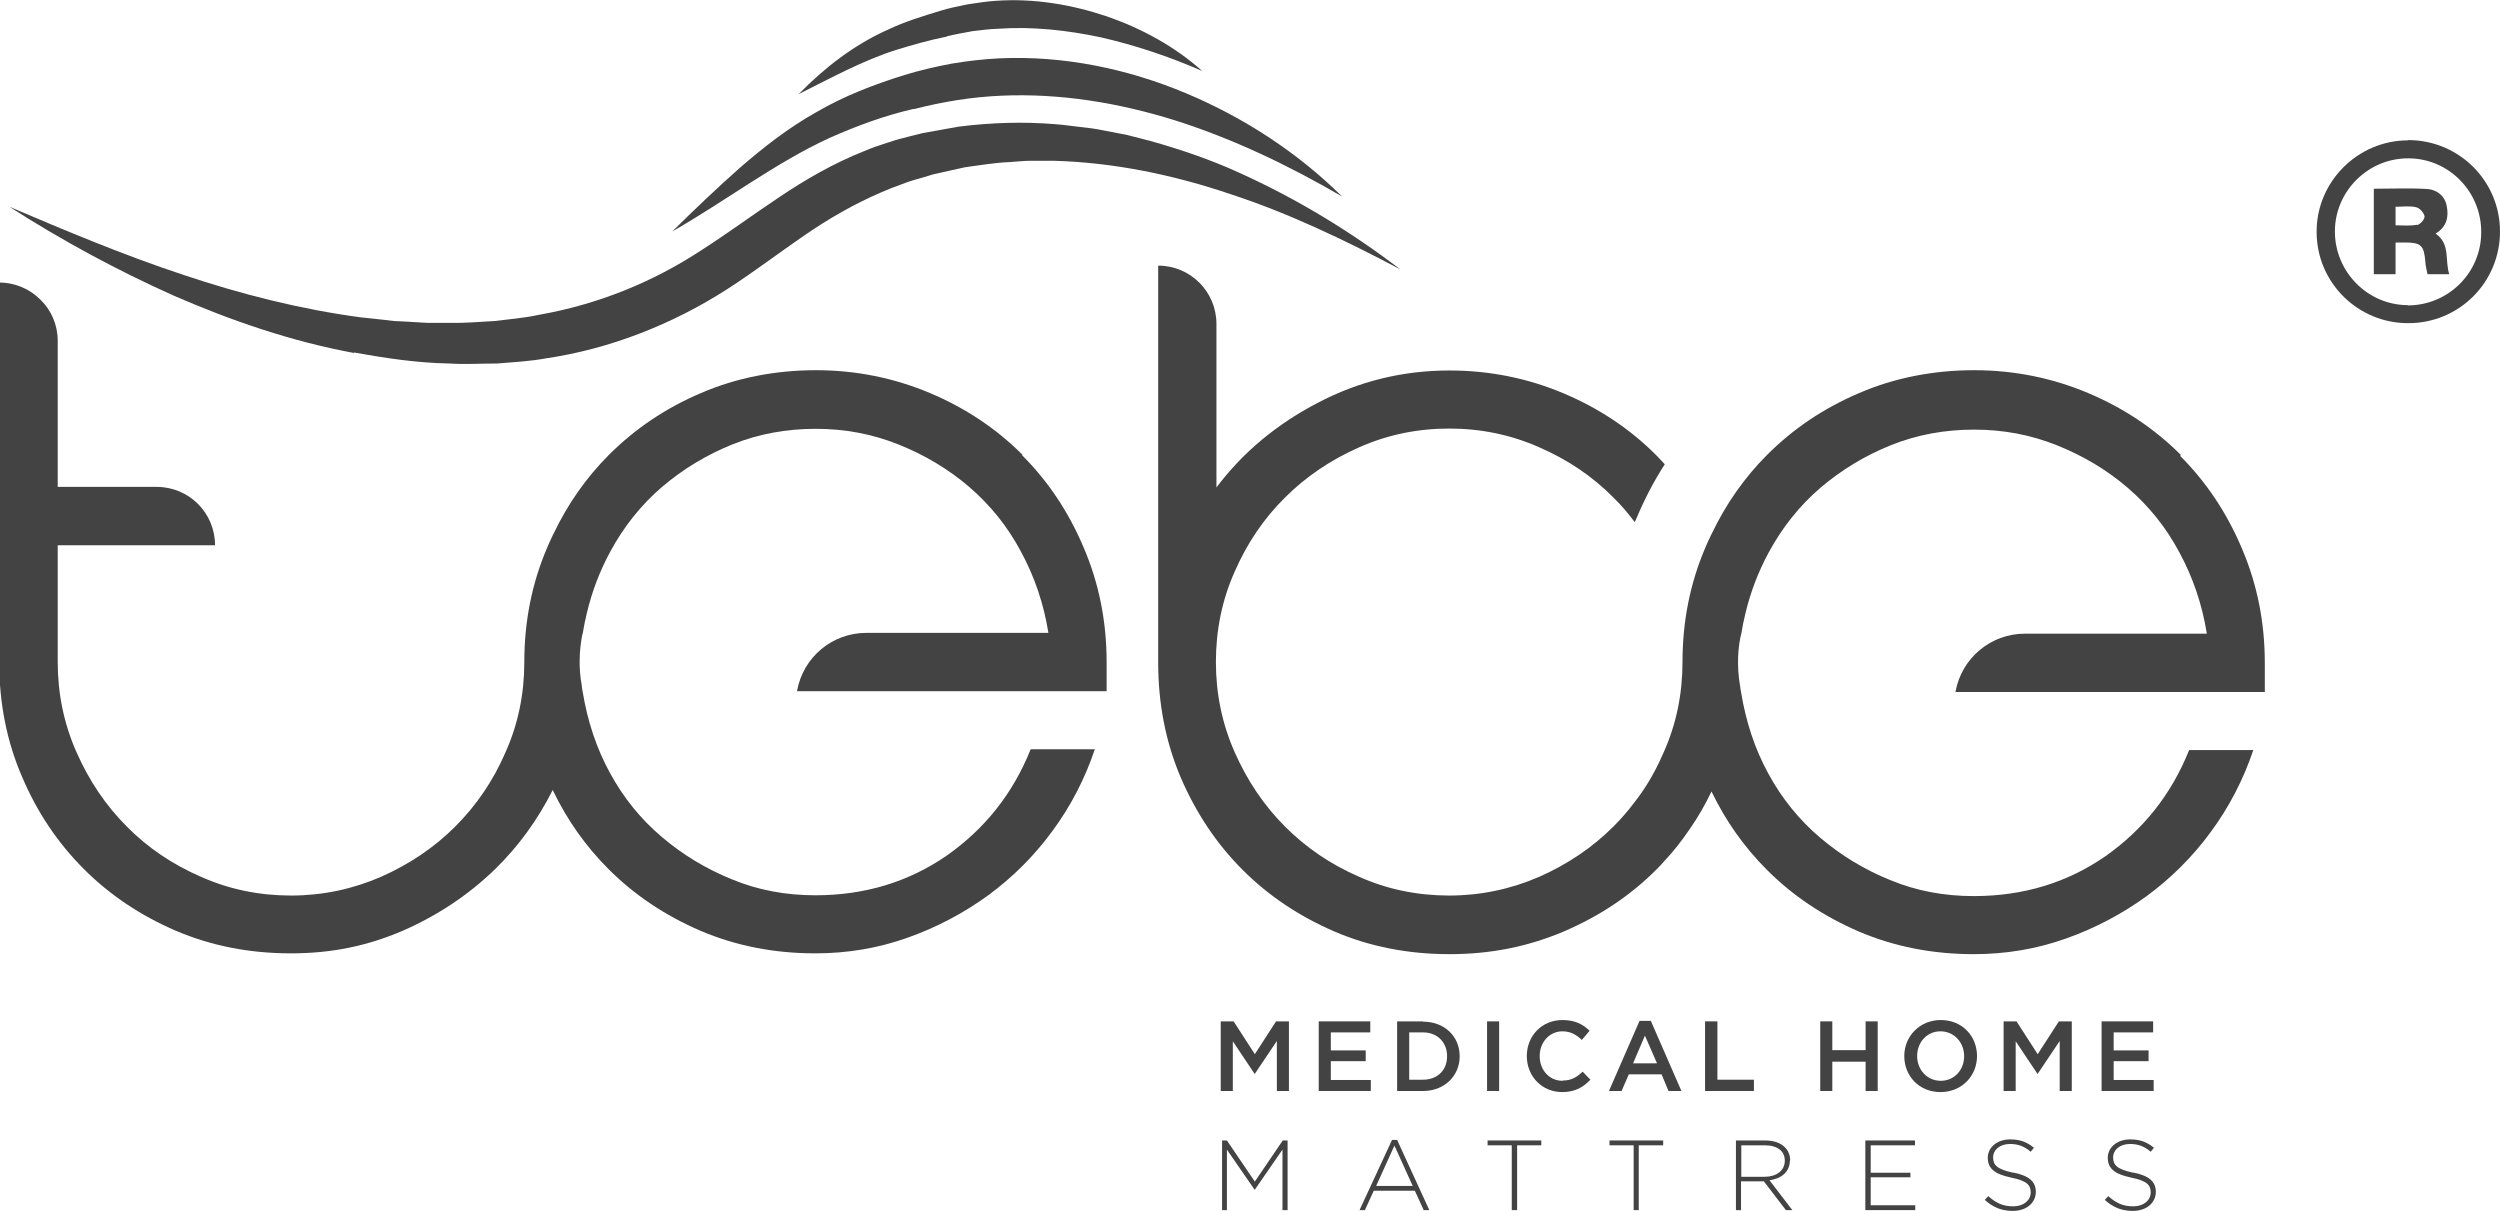 <svg xmlns="http://www.w3.org/2000/svg" width="161" height="78" viewBox="0 0 161 78" fill="none"><g clip-path="url(#clip0_27_827)"><path d="M22.788 22.699C24.81 23.062 26.851 23.374 28.925 23.409C29.963 23.478 31 23.409 32.037 23.409C33.075 23.322 34.112 23.27 35.15 23.08C39.282 22.474 43.31 20.881 46.82 18.63C48.566 17.505 50.174 16.275 51.765 15.184C53.373 14.076 54.998 13.141 56.727 12.397C57.159 12.207 57.591 12.033 58.041 11.877C58.473 11.704 58.923 11.566 59.389 11.445L60.064 11.237L60.755 11.081L62.156 10.769C63.107 10.648 64.04 10.475 64.991 10.44C65.475 10.406 65.942 10.354 66.426 10.354H67.861C71.7 10.458 75.573 11.254 79.29 12.518C83.041 13.747 86.638 15.479 90.182 17.349C87.001 14.925 83.543 12.812 79.826 11.133C77.976 10.285 76.039 9.627 74.068 9.073L72.581 8.692L71.06 8.397C70.558 8.293 70.04 8.224 69.521 8.172C69.002 8.12 68.501 8.034 67.982 7.999C65.908 7.826 63.816 7.895 61.741 8.155L60.202 8.432L59.424 8.57L58.663 8.761C58.145 8.882 57.643 9.021 57.142 9.194C56.64 9.35 56.139 9.523 55.655 9.731C53.684 10.51 51.834 11.583 50.14 12.726C48.428 13.869 46.837 15.046 45.212 16.085C42.014 18.197 38.452 19.617 34.7 20.275C33.766 20.483 32.816 20.552 31.865 20.673C30.914 20.725 29.945 20.812 28.994 20.794C28.51 20.794 28.026 20.794 27.542 20.794L26.09 20.708L25.364 20.673L24.637 20.587L23.185 20.431C19.33 19.911 15.491 18.942 11.74 17.678C7.97 16.431 4.305 14.89 0.605 13.315C3.977 15.479 7.521 17.401 11.204 19.046C14.903 20.656 18.776 21.989 22.805 22.733L22.788 22.699Z" fill="#434343"></path><path d="M58.853 7.029C60.721 6.545 62.571 6.25 64.455 6.164C68.242 5.991 72.063 6.614 75.745 7.774C79.428 8.951 82.99 10.648 86.43 12.656C83.578 9.834 80.137 7.584 76.385 6.008C72.633 4.432 68.501 3.567 64.352 3.757C63.314 3.809 62.277 3.93 61.257 4.103C60.237 4.294 59.217 4.536 58.248 4.831C56.295 5.437 54.358 6.181 52.577 7.22C50.779 8.224 49.171 9.488 47.65 10.804C46.146 12.137 44.711 13.505 43.293 14.907C46.768 12.916 49.949 10.475 53.425 8.882C55.171 8.103 56.969 7.445 58.836 7.012L58.853 7.029Z" fill="#434343"></path><path d="M60.98 2.337C61.551 2.199 62.069 2.112 62.623 2.008C63.176 1.939 63.712 1.87 64.265 1.853C66.461 1.697 68.709 1.939 70.904 2.407C73.1 2.909 75.279 3.636 77.422 4.571C75.659 2.995 73.532 1.835 71.285 1.056C69.02 0.294 66.582 -0.121 64.144 0.052C63.539 0.087 62.934 0.19 62.329 0.277C61.741 0.398 61.118 0.519 60.565 0.693C59.441 1.039 58.283 1.385 57.194 1.905C54.981 2.891 53.079 4.38 51.436 6.06C53.546 5.004 55.569 3.896 57.695 3.22C58.767 2.891 59.856 2.58 60.98 2.355V2.337Z" fill="#434343"></path><path d="M80.811 67.889L79.445 65.776H78.615V70.261H79.394V67.058L80.794 69.153H80.811L82.229 67.04V70.261H83.007V65.776H82.177L80.811 67.889Z" fill="#434343"></path><path d="M88.246 66.486V65.776H84.926V70.261H88.28V69.551H85.704V68.339H87.952V67.646H85.704V66.486H88.246Z" fill="#434343"></path><path d="M91.634 65.776H89.975V70.261H91.634C93.035 70.261 94.003 69.274 94.003 68.027C94.003 66.746 93.035 65.794 91.634 65.794V65.776ZM93.191 68.027C93.191 68.91 92.585 69.533 91.634 69.533H90.753V66.486H91.634C92.568 66.486 93.191 67.127 93.191 68.01V68.027Z" fill="#434343"></path><path d="M96.545 65.776H95.767V70.261H96.545V65.776Z" fill="#434343"></path><path d="M100.625 69.603C99.761 69.603 99.156 68.893 99.156 68.01C99.156 67.127 99.778 66.417 100.625 66.417C101.144 66.417 101.524 66.642 101.87 66.971L102.371 66.382C101.939 65.967 101.438 65.69 100.625 65.69C99.276 65.69 98.326 66.728 98.326 68.01C98.326 69.308 99.294 70.33 100.608 70.33C101.438 70.33 101.956 70.018 102.423 69.533L101.922 69.014C101.541 69.378 101.196 69.585 100.642 69.585L100.625 69.603Z" fill="#434343"></path><path d="M105.587 65.742L103.616 70.261H104.429L104.896 69.187H107.005L107.454 70.261H108.284L106.313 65.742H105.587ZM105.172 68.477L105.933 66.694L106.711 68.477H105.172Z" fill="#434343"></path><path d="M109.806 65.776V70.261H112.952V69.533H110.601V65.776H109.806Z" fill="#434343"></path><path d="M120.145 70.261H120.923V65.776H120.145V67.629H118.001V65.776H117.223V70.261H118.001V68.373H120.145V70.261Z" fill="#434343"></path><path d="M124.986 65.69C123.62 65.69 122.635 66.746 122.635 68.01C122.635 69.291 123.585 70.33 124.969 70.33C126.352 70.33 127.32 69.274 127.32 68.01C127.32 66.728 126.369 65.69 124.986 65.69ZM126.49 68.027C126.49 68.893 125.868 69.603 124.986 69.603C124.104 69.603 123.464 68.893 123.464 68.01C123.464 67.127 124.087 66.417 124.969 66.417C125.85 66.417 126.49 67.144 126.49 68.01V68.027Z" fill="#434343"></path><path d="M131.227 67.889L129.862 65.776H129.032V70.261H129.81V67.058L131.21 69.153H131.227L132.645 67.04V70.261H133.423V65.776H132.593L131.227 67.889Z" fill="#434343"></path><path d="M138.662 66.486V65.776H135.342V70.261H138.696V69.551H136.12V68.339H138.368V67.646H136.12V66.486H138.662Z" fill="#434343"></path><path d="M80.811 76.095L79.013 73.446H78.702V77.931H79.013V74.035L80.794 76.615H80.811L82.592 74.035V77.931H82.921V73.446H82.609L80.811 76.095Z" fill="#434343"></path><path d="M89.646 73.412L87.554 77.931H87.9L88.47 76.684H91.116L91.686 77.931H92.049L89.975 73.412H89.663H89.646ZM88.626 76.373L89.802 73.775L90.977 76.373H88.626Z" fill="#434343"></path><path d="M95.801 73.758H97.357V77.931H97.703V73.758H99.259V73.446H95.801V73.758Z" fill="#434343"></path><path d="M103.651 73.758H105.207V77.931H105.535V73.758H107.109V73.446H103.651V73.758Z" fill="#434343"></path><path d="M115.286 74.728C115.286 74.399 115.165 74.087 114.941 73.879C114.664 73.602 114.232 73.446 113.678 73.446H111.794V77.931H112.122V76.078H113.592L115.01 77.931H115.425L113.955 76.009C114.716 75.905 115.269 75.472 115.269 74.728H115.286ZM112.14 75.766V73.758H113.661C114.474 73.758 114.941 74.139 114.941 74.745C114.941 75.403 114.387 75.784 113.644 75.784H112.14V75.766Z" fill="#434343"></path><path d="M120.473 75.818H123.032V75.524H120.473V73.758H123.326V73.446H120.128V77.931H123.343V77.619H120.473V75.818Z" fill="#434343"></path><path d="M129.654 75.524C128.599 75.299 128.357 75.022 128.357 74.537C128.357 74.052 128.79 73.671 129.447 73.671C129.931 73.671 130.363 73.81 130.778 74.174L130.985 73.914C130.536 73.55 130.104 73.377 129.447 73.377C128.617 73.377 128.012 73.897 128.012 74.555C128.012 75.247 128.444 75.611 129.516 75.836C130.536 76.043 130.778 76.32 130.778 76.788C130.778 77.307 130.311 77.688 129.654 77.688C128.997 77.688 128.548 77.481 128.046 77.03L127.821 77.273C128.357 77.758 128.911 77.983 129.62 77.983C130.484 77.983 131.106 77.481 131.106 76.753C131.106 76.096 130.674 75.715 129.637 75.507L129.654 75.524Z" fill="#434343"></path><path d="M137.383 75.524C136.328 75.299 136.086 75.022 136.086 74.537C136.086 74.052 136.518 73.671 137.175 73.671C137.659 73.671 138.091 73.81 138.506 74.174L138.714 73.914C138.264 73.55 137.832 73.377 137.175 73.377C136.345 73.377 135.74 73.897 135.74 74.555C135.74 75.247 136.172 75.611 137.244 75.836C138.264 76.043 138.506 76.32 138.506 76.788C138.506 77.307 138.04 77.688 137.383 77.688C136.726 77.688 136.276 77.481 135.775 77.03L135.55 77.273C136.086 77.758 136.639 77.983 137.348 77.983C138.213 77.983 138.835 77.481 138.835 76.753C138.835 76.096 138.403 75.715 137.365 75.507L137.383 75.524Z" fill="#434343"></path><path d="M155.087 9.038C151.837 9.038 149.174 11.704 149.191 14.942C149.191 18.197 151.854 20.829 155.104 20.811C158.372 20.811 161 18.18 161 14.907C161 11.652 158.355 9.021 155.087 9.021V9.038ZM155.07 19.651C152.476 19.651 150.367 17.505 150.367 14.907C150.367 12.31 152.511 10.181 155.104 10.198C157.698 10.198 159.807 12.345 159.79 14.959C159.79 17.574 157.663 19.669 155.052 19.669L155.07 19.651Z" fill="#434343"></path><path d="M156.851 15.046C157.594 14.596 157.715 13.938 157.559 13.211C157.421 12.587 156.902 12.206 156.315 12.172C155.174 12.102 154.032 12.154 152.874 12.154V17.66H154.274V15.617H154.862C155.917 15.617 156.107 15.79 156.194 16.881C156.211 17.141 156.28 17.401 156.332 17.66H157.732C157.438 16.76 157.819 15.704 156.851 15.046ZM155.64 14.475C155.208 14.561 154.741 14.509 154.274 14.509V13.315C154.741 13.315 155.191 13.245 155.606 13.349C155.831 13.401 156.107 13.713 156.142 13.938C156.159 14.111 155.865 14.457 155.658 14.492L155.64 14.475Z" fill="#434343"></path><path d="M140.443 29.295C138.766 27.616 136.777 26.283 134.478 25.313C132.178 24.344 129.723 23.841 127.13 23.841C124.536 23.841 122.012 24.326 119.73 25.313C117.448 26.283 115.477 27.616 113.8 29.295C112.347 30.75 111.154 32.447 110.238 34.368C110.203 34.42 110.186 34.472 110.152 34.542C110.031 34.784 109.927 35.026 109.823 35.269C108.838 37.572 108.353 40.03 108.353 42.627C108.353 44.688 107.956 46.627 107.143 48.445C107.057 48.635 106.97 48.826 106.884 49.016C106.434 49.968 105.898 50.852 105.276 51.648C104.861 52.202 104.411 52.721 103.91 53.224C102.561 54.574 100.971 55.648 99.138 56.461C97.305 57.258 95.369 57.673 93.329 57.673C91.289 57.673 89.335 57.275 87.52 56.461C85.687 55.665 84.114 54.591 82.748 53.224C81.399 51.873 80.327 50.28 79.515 48.445C78.702 46.609 78.304 44.67 78.304 42.627C78.304 40.584 78.702 38.628 79.515 36.81C80.31 34.992 81.382 33.399 82.748 32.048C84.096 30.698 85.687 29.624 87.52 28.811C89.352 27.997 91.289 27.599 93.329 27.599C95.369 27.599 97.305 27.997 99.138 28.811C100.971 29.607 102.561 30.681 103.91 32.048C104.411 32.533 104.861 33.07 105.276 33.624C105.311 33.537 105.345 33.468 105.38 33.399C105.898 32.17 106.503 30.992 107.212 29.901C107.039 29.711 106.849 29.503 106.659 29.313C104.982 27.633 102.994 26.3 100.694 25.331C98.395 24.361 95.94 23.859 93.346 23.859C90.338 23.859 87.52 24.551 84.874 25.936C82.212 27.322 80.05 29.122 78.339 31.39V20.863C78.339 18.786 76.662 17.106 74.587 17.106V42.662C74.587 45.328 75.071 47.787 76.039 50.072C77.025 52.358 78.339 54.332 80.016 56.011C81.693 57.691 83.664 59.006 85.946 59.993C88.211 60.963 90.684 61.448 93.346 61.448C96.009 61.448 98.395 60.963 100.694 59.993C102.994 59.006 104.982 57.691 106.659 56.011C106.849 55.821 107.039 55.63 107.212 55.422C107.8 54.799 108.319 54.124 108.803 53.414C109.339 52.652 109.806 51.838 110.221 50.973C111.137 52.877 112.33 54.557 113.782 56.011C115.459 57.691 117.43 59.006 119.713 59.993C121.995 60.963 124.45 61.448 127.113 61.448C129.17 61.448 131.141 61.119 133.043 60.444C134.945 59.768 136.674 58.851 138.247 57.708C139.82 56.548 141.204 55.18 142.379 53.57C143.555 51.977 144.471 50.211 145.111 48.306H140.979C139.838 51.163 138.022 53.431 135.584 55.145C133.129 56.842 130.311 57.708 127.113 57.708C125.211 57.708 123.43 57.379 121.753 56.686C120.076 56.011 118.572 55.093 117.223 53.951C115.874 52.808 114.751 51.423 113.886 49.83C113.004 48.22 112.434 46.471 112.123 44.566C112.105 44.445 112.071 44.341 112.071 44.237C111.811 42.8 111.967 41.64 112.071 41.104C112.105 40.913 112.14 40.809 112.14 40.809C112.209 40.377 112.295 39.944 112.399 39.528C112.728 38.143 113.229 36.827 113.903 35.581C114.785 33.953 115.892 32.568 117.24 31.408C118.589 30.265 120.093 29.347 121.77 28.672C123.447 27.997 125.245 27.668 127.13 27.668C129.014 27.668 130.761 27.997 132.455 28.672C134.149 29.347 135.688 30.265 137.019 31.408C138.368 32.568 139.492 33.953 140.356 35.581C141.238 37.208 141.826 38.957 142.12 40.809H130.398C128.219 40.809 126.335 42.368 125.937 44.532V44.566H145.854V42.697C145.854 40.099 145.37 37.641 144.385 35.338C143.417 33.035 142.085 31.044 140.408 29.365L140.443 29.295Z" fill="#434343"></path><path d="M65.856 29.296C64.179 27.616 62.19 26.283 59.891 25.313C57.591 24.344 55.136 23.841 52.543 23.841C49.949 23.841 47.425 24.326 45.143 25.313C42.861 26.283 40.89 27.616 39.213 29.296C37.76 30.75 36.567 32.447 35.651 34.368C35.616 34.42 35.599 34.472 35.565 34.542C35.444 34.784 35.34 35.026 35.236 35.269C34.251 37.572 33.766 40.03 33.766 42.627C33.766 44.688 33.369 46.627 32.556 48.445C31.761 50.28 30.689 51.856 29.323 53.224C27.974 54.574 26.384 55.648 24.551 56.461C22.718 57.258 20.782 57.673 18.742 57.673C16.702 57.673 14.748 57.275 12.932 56.461C11.1 55.665 9.509 54.591 8.161 53.224C6.812 51.873 5.74 50.28 4.928 48.445C4.115 46.61 3.717 44.67 3.717 42.627V35.113H13.849C13.849 33.035 12.172 31.356 10.097 31.356H3.717V21.954C3.717 20.916 3.302 19.98 2.611 19.305C1.936 18.63 1.003 18.197 -0.052 18.197V42.61C-0.052 45.276 0.432 47.735 1.418 50.02C2.386 52.306 3.717 54.28 5.394 55.959C7.071 57.639 9.042 58.955 11.325 59.941C13.607 60.911 16.062 61.396 18.724 61.396C21.387 61.396 23.669 60.911 25.934 59.941C28.182 58.955 30.17 57.639 31.899 55.959C33.403 54.487 34.631 52.791 35.599 50.869C35.599 50.886 35.599 50.904 35.616 50.921C36.533 52.825 37.726 54.505 39.178 55.959C40.855 57.639 42.826 58.955 45.108 59.941C47.391 60.911 49.846 61.396 52.508 61.396C54.566 61.396 56.537 61.067 58.439 60.392C60.34 59.716 62.069 58.799 63.643 57.656C65.216 56.496 66.599 55.128 67.775 53.518C68.951 51.925 69.867 50.159 70.507 48.254H66.374C65.233 51.111 63.418 53.379 60.98 55.093C58.525 56.79 55.707 57.656 52.508 57.656C50.606 57.656 48.826 57.327 47.148 56.634C45.471 55.959 43.967 55.041 42.619 53.899C41.27 52.756 40.146 51.371 39.282 49.778C38.4 48.168 37.83 46.419 37.518 44.515C37.501 44.393 37.466 44.289 37.466 44.186C37.466 44.168 37.466 44.151 37.466 44.134C37.363 43.597 37.328 43.078 37.328 42.627C37.328 41.917 37.414 41.363 37.466 41.052C37.501 40.861 37.535 40.757 37.535 40.757C37.605 40.325 37.691 39.892 37.795 39.476C38.123 38.091 38.625 36.775 39.299 35.529C40.181 33.901 41.287 32.516 42.636 31.356C43.984 30.213 45.489 29.296 47.166 28.62C48.843 27.945 50.641 27.616 52.526 27.616C54.41 27.616 56.156 27.945 57.851 28.62C59.545 29.296 61.084 30.213 62.415 31.356C63.764 32.516 64.888 33.901 65.752 35.529C66.634 37.156 67.222 38.905 67.516 40.757H55.793C53.597 40.757 51.73 42.316 51.333 44.48V44.515H71.267V42.645C71.267 40.047 70.783 37.589 69.798 35.286C68.83 32.983 67.498 30.992 65.821 29.313L65.856 29.296Z" fill="#434343"></path></g><defs><clipPath id="clip0_27_827"><rect width="161" height="78" fill="white"></rect></clipPath></defs></svg>